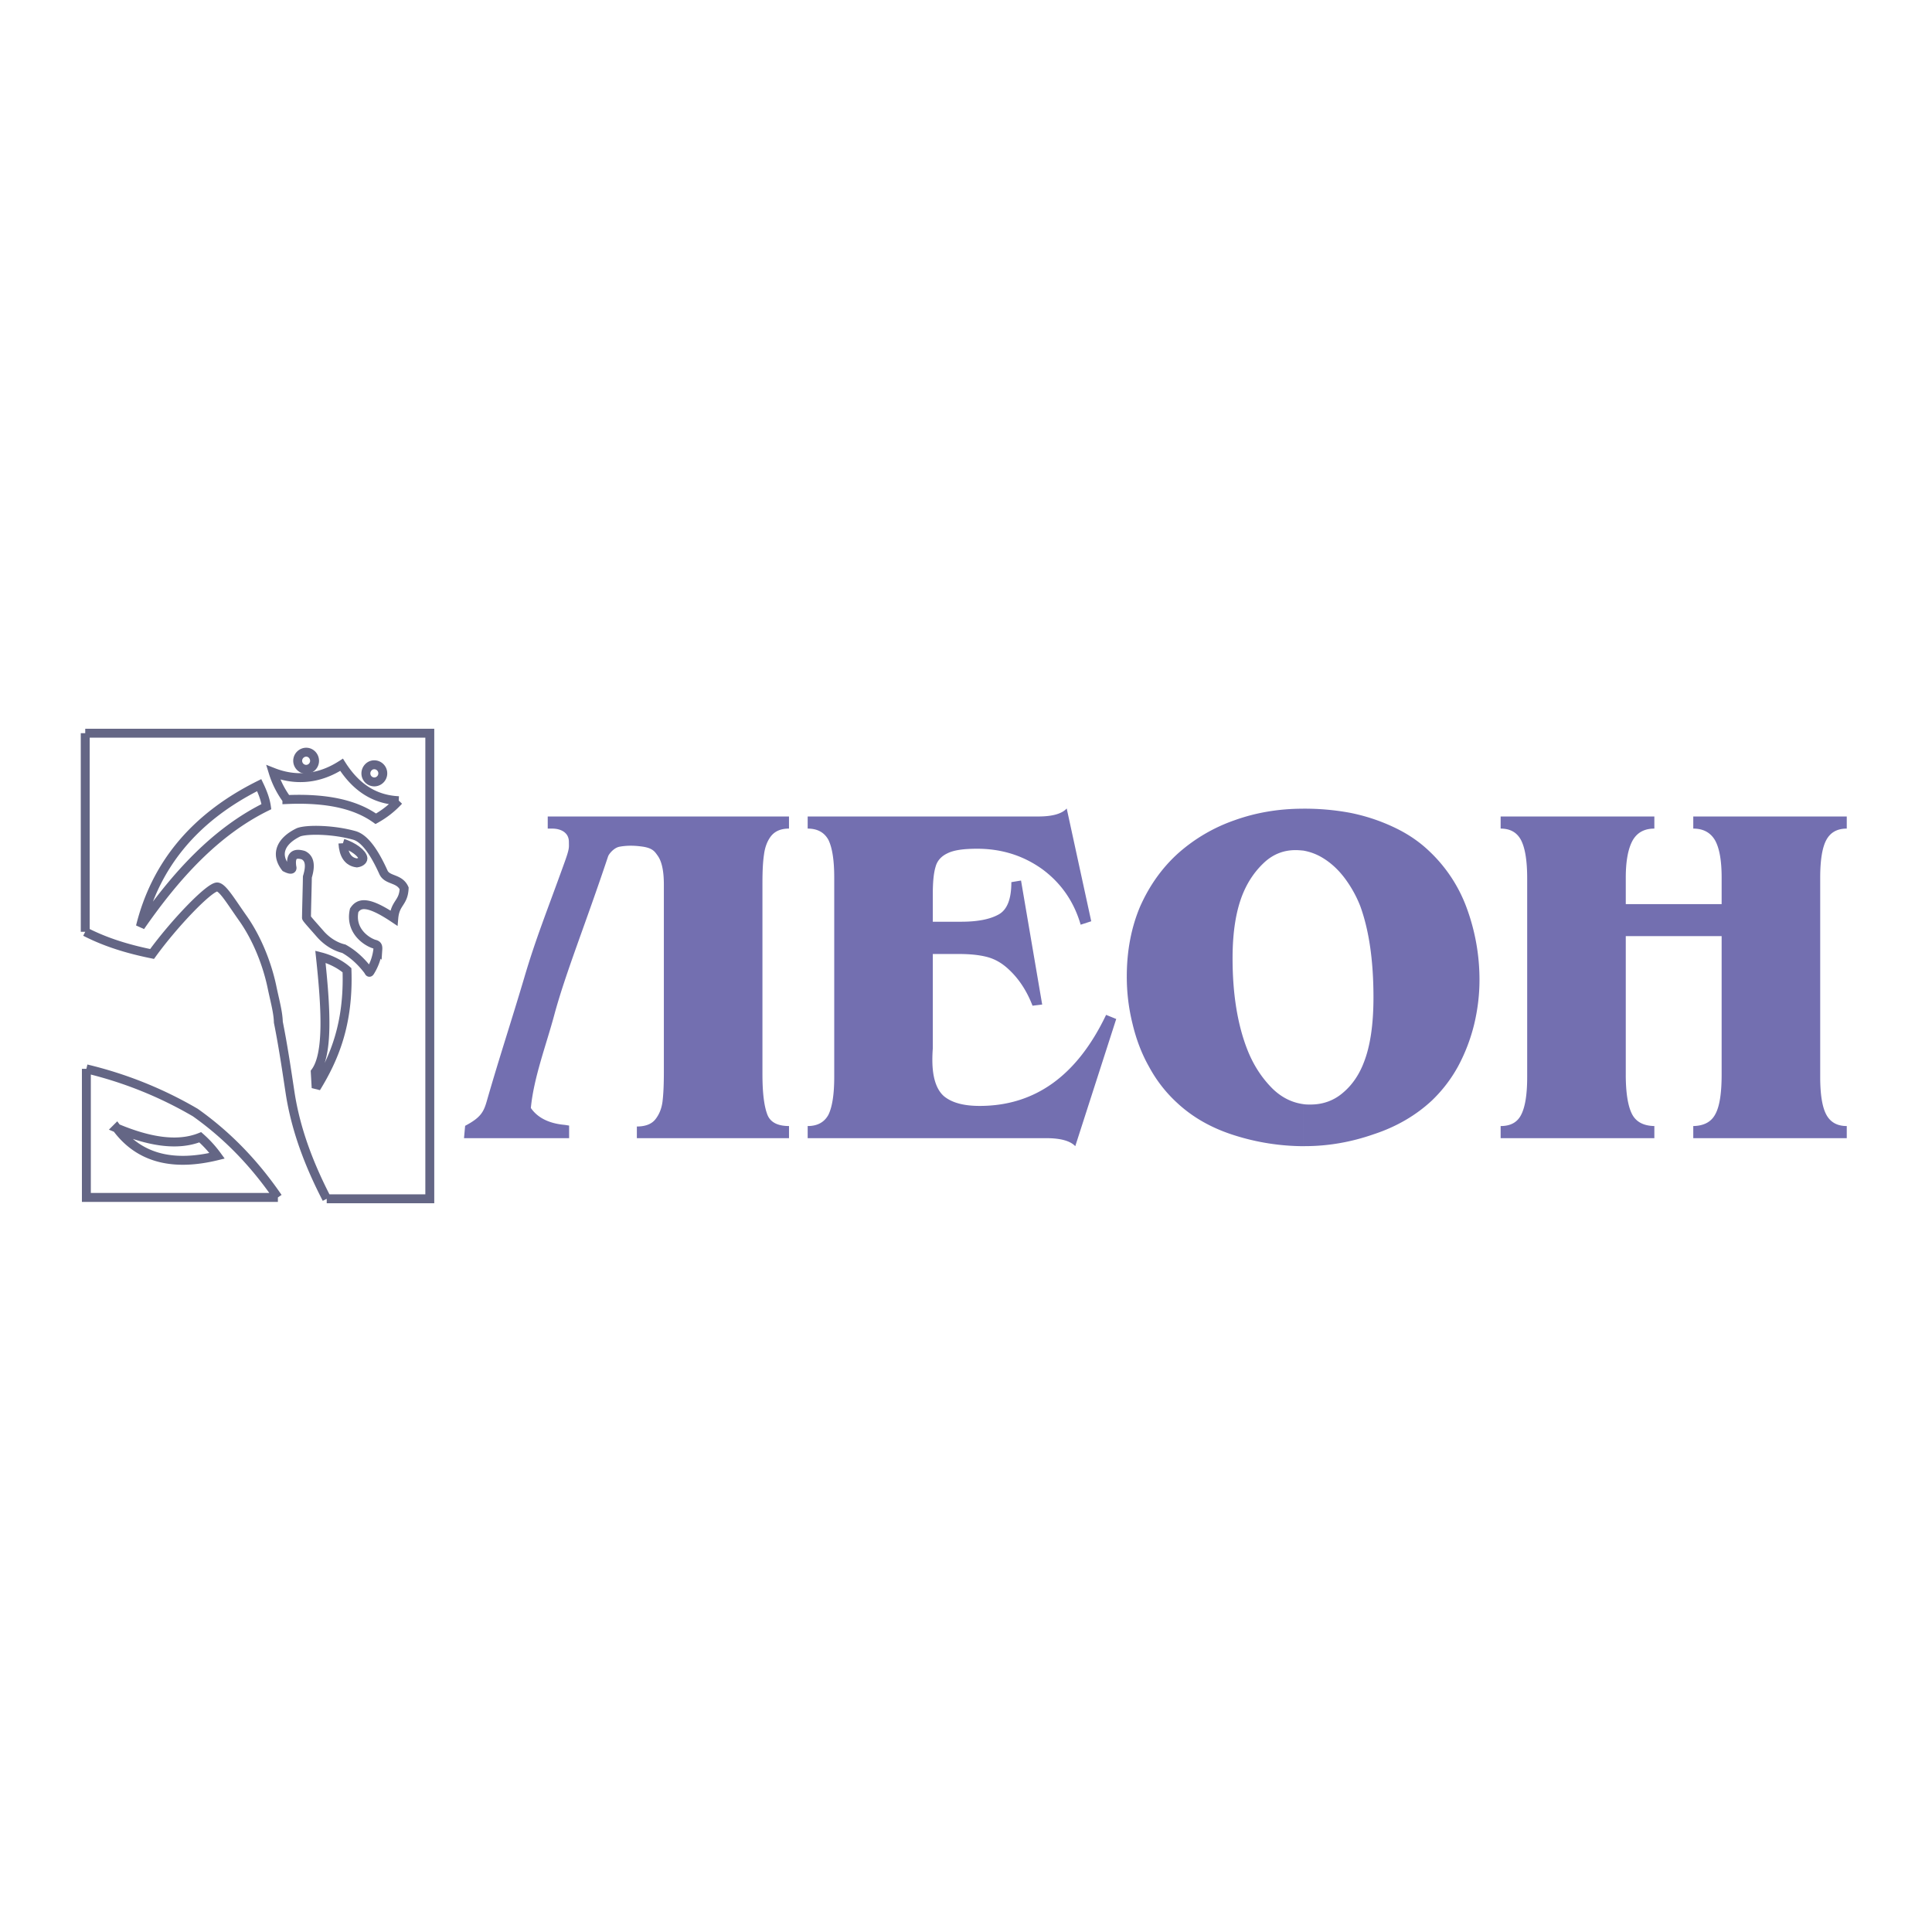 <svg xmlns="http://www.w3.org/2000/svg" width="2500" height="2500" viewBox="0 0 192.756 192.756"><path fill-rule="evenodd" clip-rule="evenodd" fill="#fff" d="M0 0h192.756v192.756H0V0z"/><path d="M130.004 114.354v-4.199c.246.045.494.045.74.045 1.234 0 2.336-.388 3.256-1.187.92-.776 1.617-1.804 2.088-3.06.629-1.62.943-3.767.943-6.438 0-3.698-.449-6.733-1.324-9.131a11.945 11.945 0 0 0-1.506-2.717c-.627-.844-1.346-1.529-2.199-2.054a5.506 5.506 0 0 0-1.998-.754v-4.177h.18c1.525 0 3.031.137 4.512.411 1.482.296 2.896.753 4.268 1.392 1.391.64 2.582 1.438 3.592 2.397a14.724 14.724 0 0 1 3.795 5.752 20.728 20.728 0 0 1 1.258 7.145c0 1.461-.18 2.968-.539 4.451a17.793 17.793 0 0 1-1.594 4.154 14.122 14.122 0 0 1-2.627 3.425c-1.572 1.461-3.504 2.603-5.793 3.355-2.291.799-4.582 1.187-6.871 1.187-.07.003-.136.003-.181.003zm32.199-7.144c0 1.849.225 3.173.627 3.949.404.776 1.146 1.164 2.225 1.187v1.21h-15.336v-1.21c.986 0 1.66-.365 2.043-1.118.404-.776.605-2.031.605-3.767V87.646c0-1.758-.201-3.013-.605-3.812-.404-.776-1.078-1.165-2.043-1.165V81.46h15.336v1.209c-.988 0-1.707.388-2.156 1.165-.449.799-.695 2.031-.695 3.721v2.648h9.564v-2.648c0-1.712-.225-2.967-.674-3.744-.449-.753-1.168-1.142-2.156-1.142V81.46h15.314v1.209c-.965 0-1.639.388-2.043 1.142-.404.753-.607 2.009-.607 3.744v19.906c0 1.735.203 2.99.607 3.743.404.754 1.078 1.142 2.043 1.142v1.21h-15.314v-1.21c1.057-.022 1.797-.41 2.201-1.187.428-.776.629-2.101.629-3.949V93.399h-9.564v13.811h-.001zM52.963 110.543c.673.981 1.819 1.552 3.391 1.688l.427.068v1.256H46.294l.112-1.232c1.594-.845 1.863-1.393 2.2-2.603 1.258-4.36 2.403-7.807 3.683-12.121 1.146-3.903 2.223-6.529 3.975-11.391.584-1.598.494-1.621.494-2.214 0-.936-.809-1.324-1.662-1.324h-.449v-1.21h24.071v1.209c-.809 0-1.392.251-1.796.754-.382.502-.606 1.118-.696 1.826-.112.731-.157 1.667-.157 2.854v19.106c0 1.758.157 3.059.449 3.881.27.845 1.01 1.255 2.201 1.255v1.21h-15.18v-1.164c.831 0 1.459-.229 1.841-.707.382-.48.629-1.073.719-1.781.09-.73.134-1.688.134-2.944V88.24c0-1.324-.202-2.283-.606-2.854-.27-.365-.449-.753-1.482-.913-.629-.091-1.415-.16-2.313 0-.562.091-1.078.708-1.167.981-2.268 6.803-4.199 11.528-5.344 15.729-.809 3.037-2.066 6.3-2.358 9.36zm77.041-29.859v4.177c-.248-.022-.494-.045-.742-.045-1.168 0-2.178.388-3.053 1.165-.877.799-1.596 1.78-2.133 3.013-.742 1.712-1.102 3.927-1.102 6.62 0 3.562.494 6.62 1.482 9.131.605 1.53 1.438 2.808 2.516 3.881.896.867 1.908 1.37 3.031 1.53v4.199a23.029 23.029 0 0 1-6.805-1.072c-2.268-.708-4.176-1.781-5.748-3.242a13.671 13.671 0 0 1-2.807-3.606c-.764-1.347-1.303-2.808-1.662-4.337a19.363 19.363 0 0 1-.561-4.68c0-2.557.449-4.886 1.324-6.962.922-2.078 2.178-3.858 3.795-5.319a16.767 16.767 0 0 1 5.658-3.31c2.114-.755 4.381-1.143 6.807-1.143zm-49.422 32.872v-1.21c.988 0 1.662-.388 2.066-1.118.382-.776.583-2.031.583-3.767V87.555c0-1.758-.202-2.991-.583-3.767-.404-.73-1.078-1.119-2.066-1.119V81.46H103.598c1.414 0 2.357-.274 2.828-.799l2.447 11.254-1.055.343c-.674-2.328-1.977-4.177-3.84-5.547-1.885-1.347-4.041-2.032-6.488-2.032-1.348 0-2.336.137-2.964.457-.629.297-1.033.753-1.19 1.369-.18.594-.27 1.484-.27 2.671v2.785h2.852c1.639 0 2.875-.251 3.727-.73.854-.479 1.258-1.552 1.258-3.219l.965-.16 2.111 12.373-.965.114c-.562-1.461-1.348-2.671-2.357-3.607-.674-.639-1.393-1.05-2.178-1.255-.787-.205-1.73-.296-2.808-.296h-2.604v9.405a14.37 14.37 0 0 0-.045 1.164c0 1.758.404 2.968 1.168 3.629.786.64 1.953.959 3.547.959 5.523 0 9.723-3.013 12.619-9.085l1.01.411-4.086 12.691c-.494-.524-1.459-.799-2.873-.799H80.582z" fill-rule="evenodd" clip-rule="evenodd" fill="#736fb0"/><path d="M8.504 73.151h34.377v46.454H32.597m0 0c-1.684-3.265-3.076-6.78-3.66-10.615-.337-2.214-.674-4.543-1.167-7.008-.023-1.027-.382-2.261-.651-3.584-.494-2.306-1.504-4.84-2.919-6.826-1.19-1.689-1.999-3.059-2.537-3.082-.809.023-4.312 3.676-6.49 6.688-2.357-.479-4.581-1.141-6.668-2.214m-.001.002V73.151m.113 33.489a39.83 39.83 0 0 1 10.868 4.359c3.48 2.466 6.107 5.364 8.241 8.469m-.001 0H8.617V106.64" fill="none" stroke="#646685" stroke-width=".89" stroke-miterlimit="2.613"/><path d="M11.648 112.552c3.099 1.301 5.995 1.849 8.33.913a11.437 11.437 0 0 1 1.685 1.849c-4.289 1.049-7.725.32-10.015-2.762zM14.006 92.44c1.504-6.049 5.298-10.843 11.855-14.107.382.799.629 1.506.718 2.146-5.052 2.488-9.026 6.848-12.573 11.961zM31.969 95.454c1.078.274 2.066.822 2.65 1.347.179 5.341-1.258 8.766-3.076 11.733l-.09-1.575c1.346-1.804 1.055-6.46.516-11.505zM37.335 76.301a.855.855 0 1 1 0 1.712.85.85 0 0 1-.831-.844c0-.48.382-.868.831-.868zM30.554 75.046c.449 0 .831.388.831.867a.851.851 0 0 1-.831.845.856.856 0 0 1-.854-.845.862.862 0 0 1 .854-.867z" fill-rule="evenodd" clip-rule="evenodd" fill="#fff" stroke="#646685" stroke-width=".89" stroke-miterlimit="2.613"/><path d="M28.623 79.771a9.057 9.057 0 0 1-1.37-2.716c2.088.822 4.468.776 6.826-.753 1.437 2.26 3.278 3.47 5.703 3.584a8.998 8.998 0 0 1-2.29 1.803c-1.819-1.302-4.535-2.101-8.869-1.918zM37.695 94.746a5.279 5.279 0 0 1-.674 2.031c-.225.388-.135.229-.382-.068-.629-.799-1.392-1.529-2.335-2.054-.875-.206-1.729-.753-2.38-1.506-.696-.8-1.37-1.53-1.347-1.598.022-1.37.067-2.694.09-4.063.314-1.027.292-1.826-.404-2.168-.786-.229-1.325-.069-1.145 1.164.089.297-.135.319-.629.068-1.033-1.324-.494-2.648 1.302-3.516.854-.319 3.503-.274 5.591.32 1.033.319 1.976 1.689 2.874 3.675.382.845 1.594.548 2.066 1.598-.067 1.484-.898 1.416-1.033 2.968-2.694-1.803-3.48-1.484-3.952-.776-.449 2.054 1.258 3.15 2.021 3.378.314.068.359.227.337.547z" fill-rule="evenodd" clip-rule="evenodd" fill="#fff" stroke="#646685" stroke-width=".89" stroke-miterlimit="2.613"/><path d="M34.214 84.131c.067 1.119.494 1.85 1.392 1.963.337-.045.606-.229.606-.457-.044-.501-.987-1.186-1.998-1.506" fill="none" stroke="#646685" stroke-width=".89" stroke-miterlimit="2.613"/></svg>